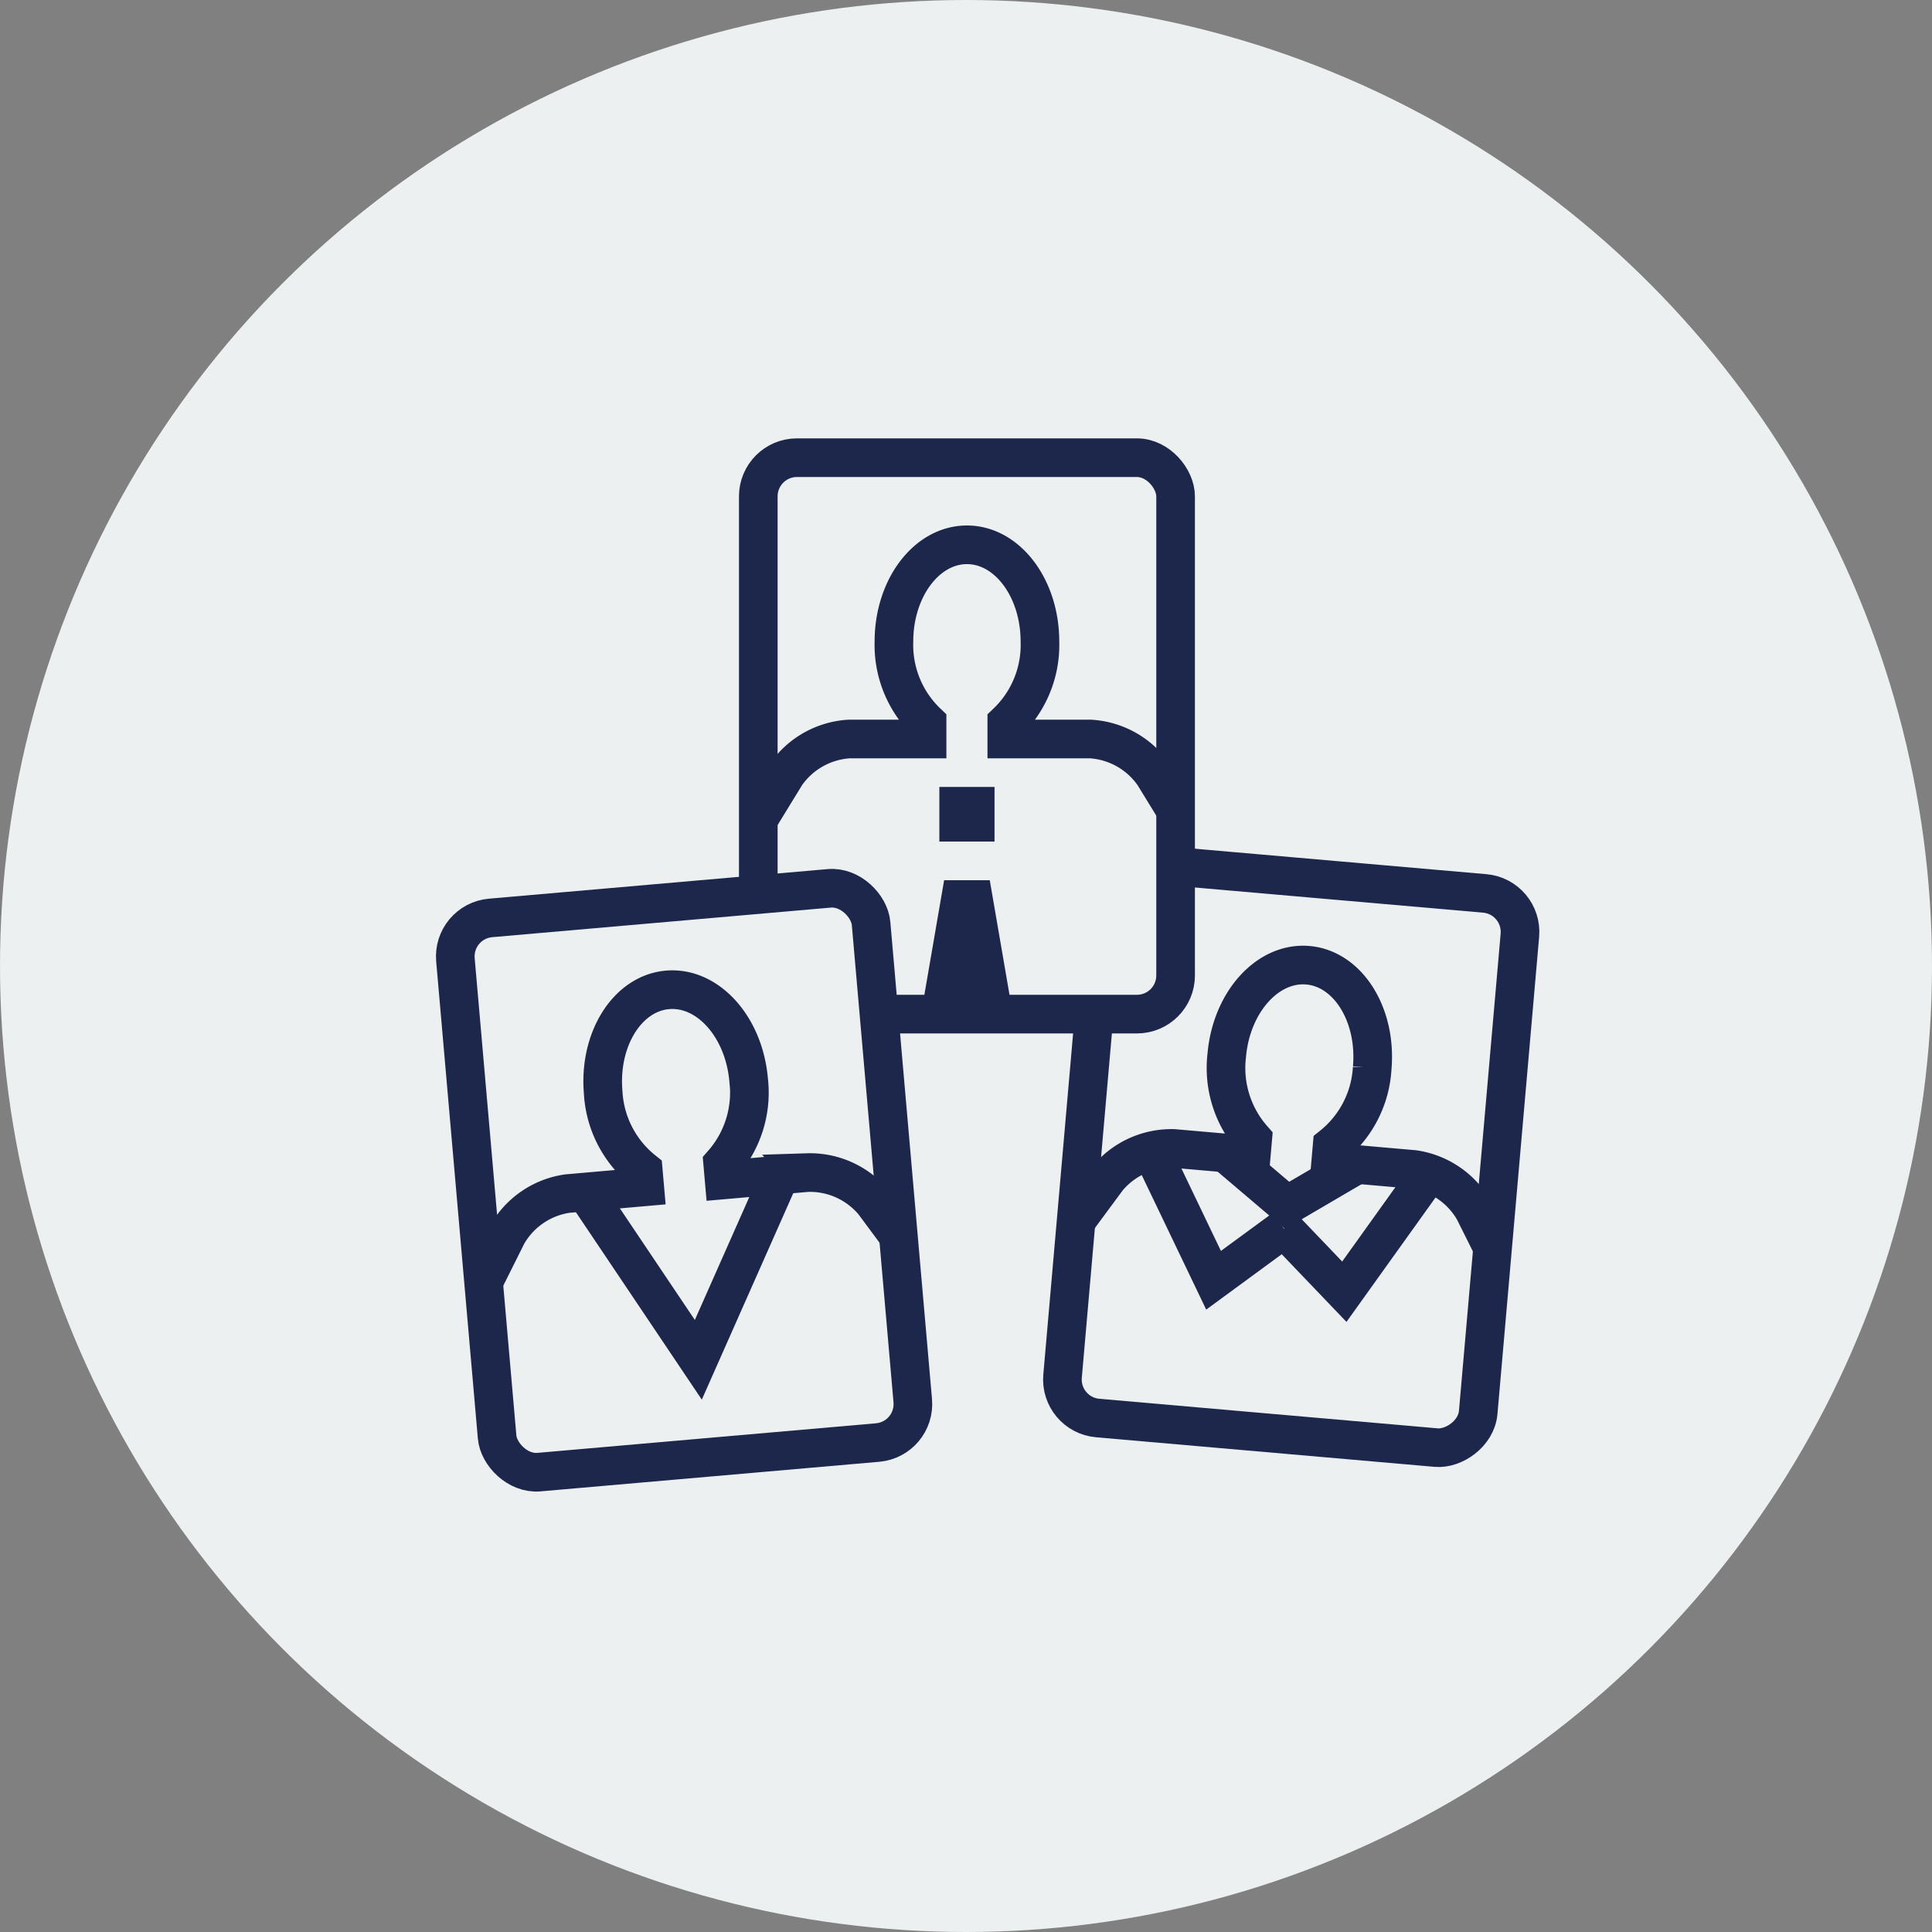 <svg xmlns="http://www.w3.org/2000/svg" width="100" height="100" viewBox="0 0 100 100">
  <rect x="0" y="0" width="100" height="100" fill="#808080" stroke="none"/>
  <g id="i3" transform="translate(-105 -30.5)">
    <g id="アイコン" transform="translate(105 30.5)">
      <circle id="Ellipse_6" data-name="Ellipse 6" cx="50" cy="50" r="50" fill="#ecf0f1"/>
    </g>
    <g id="Group_927" data-name="Group 927" transform="translate(-1416.778 -4430.564)">
      <rect id="Rectangle_1767" data-name="Rectangle 1767" width="60" height="60" transform="translate(1541.778 4481.064)" fill="#ecf0f1"/>
      <g id="Group_920" data-name="Group 920">
        <g id="Group_917" data-name="Group 917">
          <rect id="Rectangle_1768" data-name="Rectangle 1768" width="28.8" height="21.6" rx="2" transform="matrix(0.087, -0.996, 0.996, 0.087, 1576.602, 4534.287)" fill="#ecf0f1"/>
          <rect id="Rectangle_1769" data-name="Rectangle 1769" width="28.8" height="21.6" rx="2" transform="matrix(0.087, -0.996, 0.996, 0.087, 1576.602, 4534.287)" fill="none" stroke="#1d274c" stroke-width="2"/>
        </g>
        <g id="Group_918" data-name="Group 918">
          <path id="Path_1784" data-name="Path 1784" d="M1577.479,4524.256l1.627-2.2a4.3,4.3,0,0,1,3.438-1.547l4,.35.074-.847a5.559,5.559,0,0,1-1.343-4.329c.241-2.754,2.122-4.84,4.2-4.658s3.569,2.562,3.328,5.317a5.558,5.558,0,0,1-2.074,4.029l-.074.847,4.3.376a4.3,4.3,0,0,1,3.117,2.12l.964,1.929" fill="none" stroke="#1d274c" stroke-width="2"/>
        </g>
        <g id="Group_919" data-name="Group 919">
          <path id="Path_1785" data-name="Path 1785" d="M1585,4520.566l3.4,2.888,3.849-2.254" fill="none" stroke="#1d274c" stroke-width="2"/>
          <path id="Path_1786" data-name="Path 1786" d="M1588.236,4524.658l3.124,3.265,4.054-5.663" fill="none" stroke="#1d274c" stroke-width="2"/>
          <path id="Path_1787" data-name="Path 1787" d="M1588.236,4524.658l-3.644,2.672-3.01-6.281" fill="none" stroke="#1d274c" stroke-width="2"/>
        </g>
      </g>
      <g id="Group_923" data-name="Group 923">
        <g id="Group_921" data-name="Group 921">
          <rect id="Rectangle_1770" data-name="Rectangle 1770" width="21.6" height="28.8" rx="2" transform="translate(1561.027 4484.754)" fill="#ecf0f1"/>
          <rect id="Rectangle_1771" data-name="Rectangle 1771" width="21.6" height="28.8" rx="2" transform="translate(1561.027 4484.754)" fill="none" stroke="#1d274c" stroke-width="2"/>
        </g>
        <g id="Group_922" data-name="Group 922">
          <path id="Path_1788" data-name="Path 1788" d="M1561.027,4503.485l1.429-2.33a4.3,4.3,0,0,1,3.29-1.841h4.017v-.85a5.558,5.558,0,0,1-1.715-4.195c0-2.765,1.692-5.006,3.779-5.006s3.778,2.241,3.778,5.006a5.554,5.554,0,0,1-1.715,4.195v.85h4.316a4.3,4.3,0,0,1,3.289,1.841l1.128,1.837" fill="none" stroke="#1d274c" stroke-width="2"/>
        </g>
        <rect id="Rectangle_1772" data-name="Rectangle 1772" width="2.856" height="2.827" transform="translate(1570.399 4501.796)" fill="#1d274c"/>
        <path id="Path_1789" data-name="Path 1789" d="M1574.188,4513.473h-4.723l1.181-6.85h2.362Z" fill="#1d274c"/>
      </g>
      <g id="Group_926" data-name="Group 926">
        <g id="Group_924" data-name="Group 924">
          <rect id="Rectangle_1773" data-name="Rectangle 1773" width="21.6" height="28.8" rx="2" transform="matrix(0.996, -0.087, 0.087, 0.996, 1545.177, 4508.75)" fill="#ecf0f1"/>
          <rect id="Rectangle_1774" data-name="Rectangle 1774" width="21.6" height="28.8" rx="2" transform="matrix(0.996, -0.087, 0.087, 0.996, 1545.177, 4508.75)" fill="none" stroke="#1d274c" stroke-width="2"/>
        </g>
        <path id="Path_1790" data-name="Path 1790" d="M1552.262,4523.02l5.661,8.427,4.112-9.282" fill="none" stroke="#1d274c" stroke-width="2"/>
        <g id="Group_925" data-name="Group 925">
          <path id="Path_1791" data-name="Path 1791" d="M1546.81,4527.41l1.221-2.446a4.292,4.292,0,0,1,3.116-2.12l4-.351-.074-.847a5.555,5.555,0,0,1-2.074-4.029c-.241-2.755,1.249-5.136,3.328-5.317s3.959,1.9,4.2,4.658a5.56,5.56,0,0,1-1.342,4.328l.074.847,4.3-.376A4.3,4.3,0,0,1,1567,4523.3l1.284,1.732" fill="none" stroke="#1d274c" stroke-width="2"/>
        </g>
      </g>
    </g>
  </g>
</svg>

